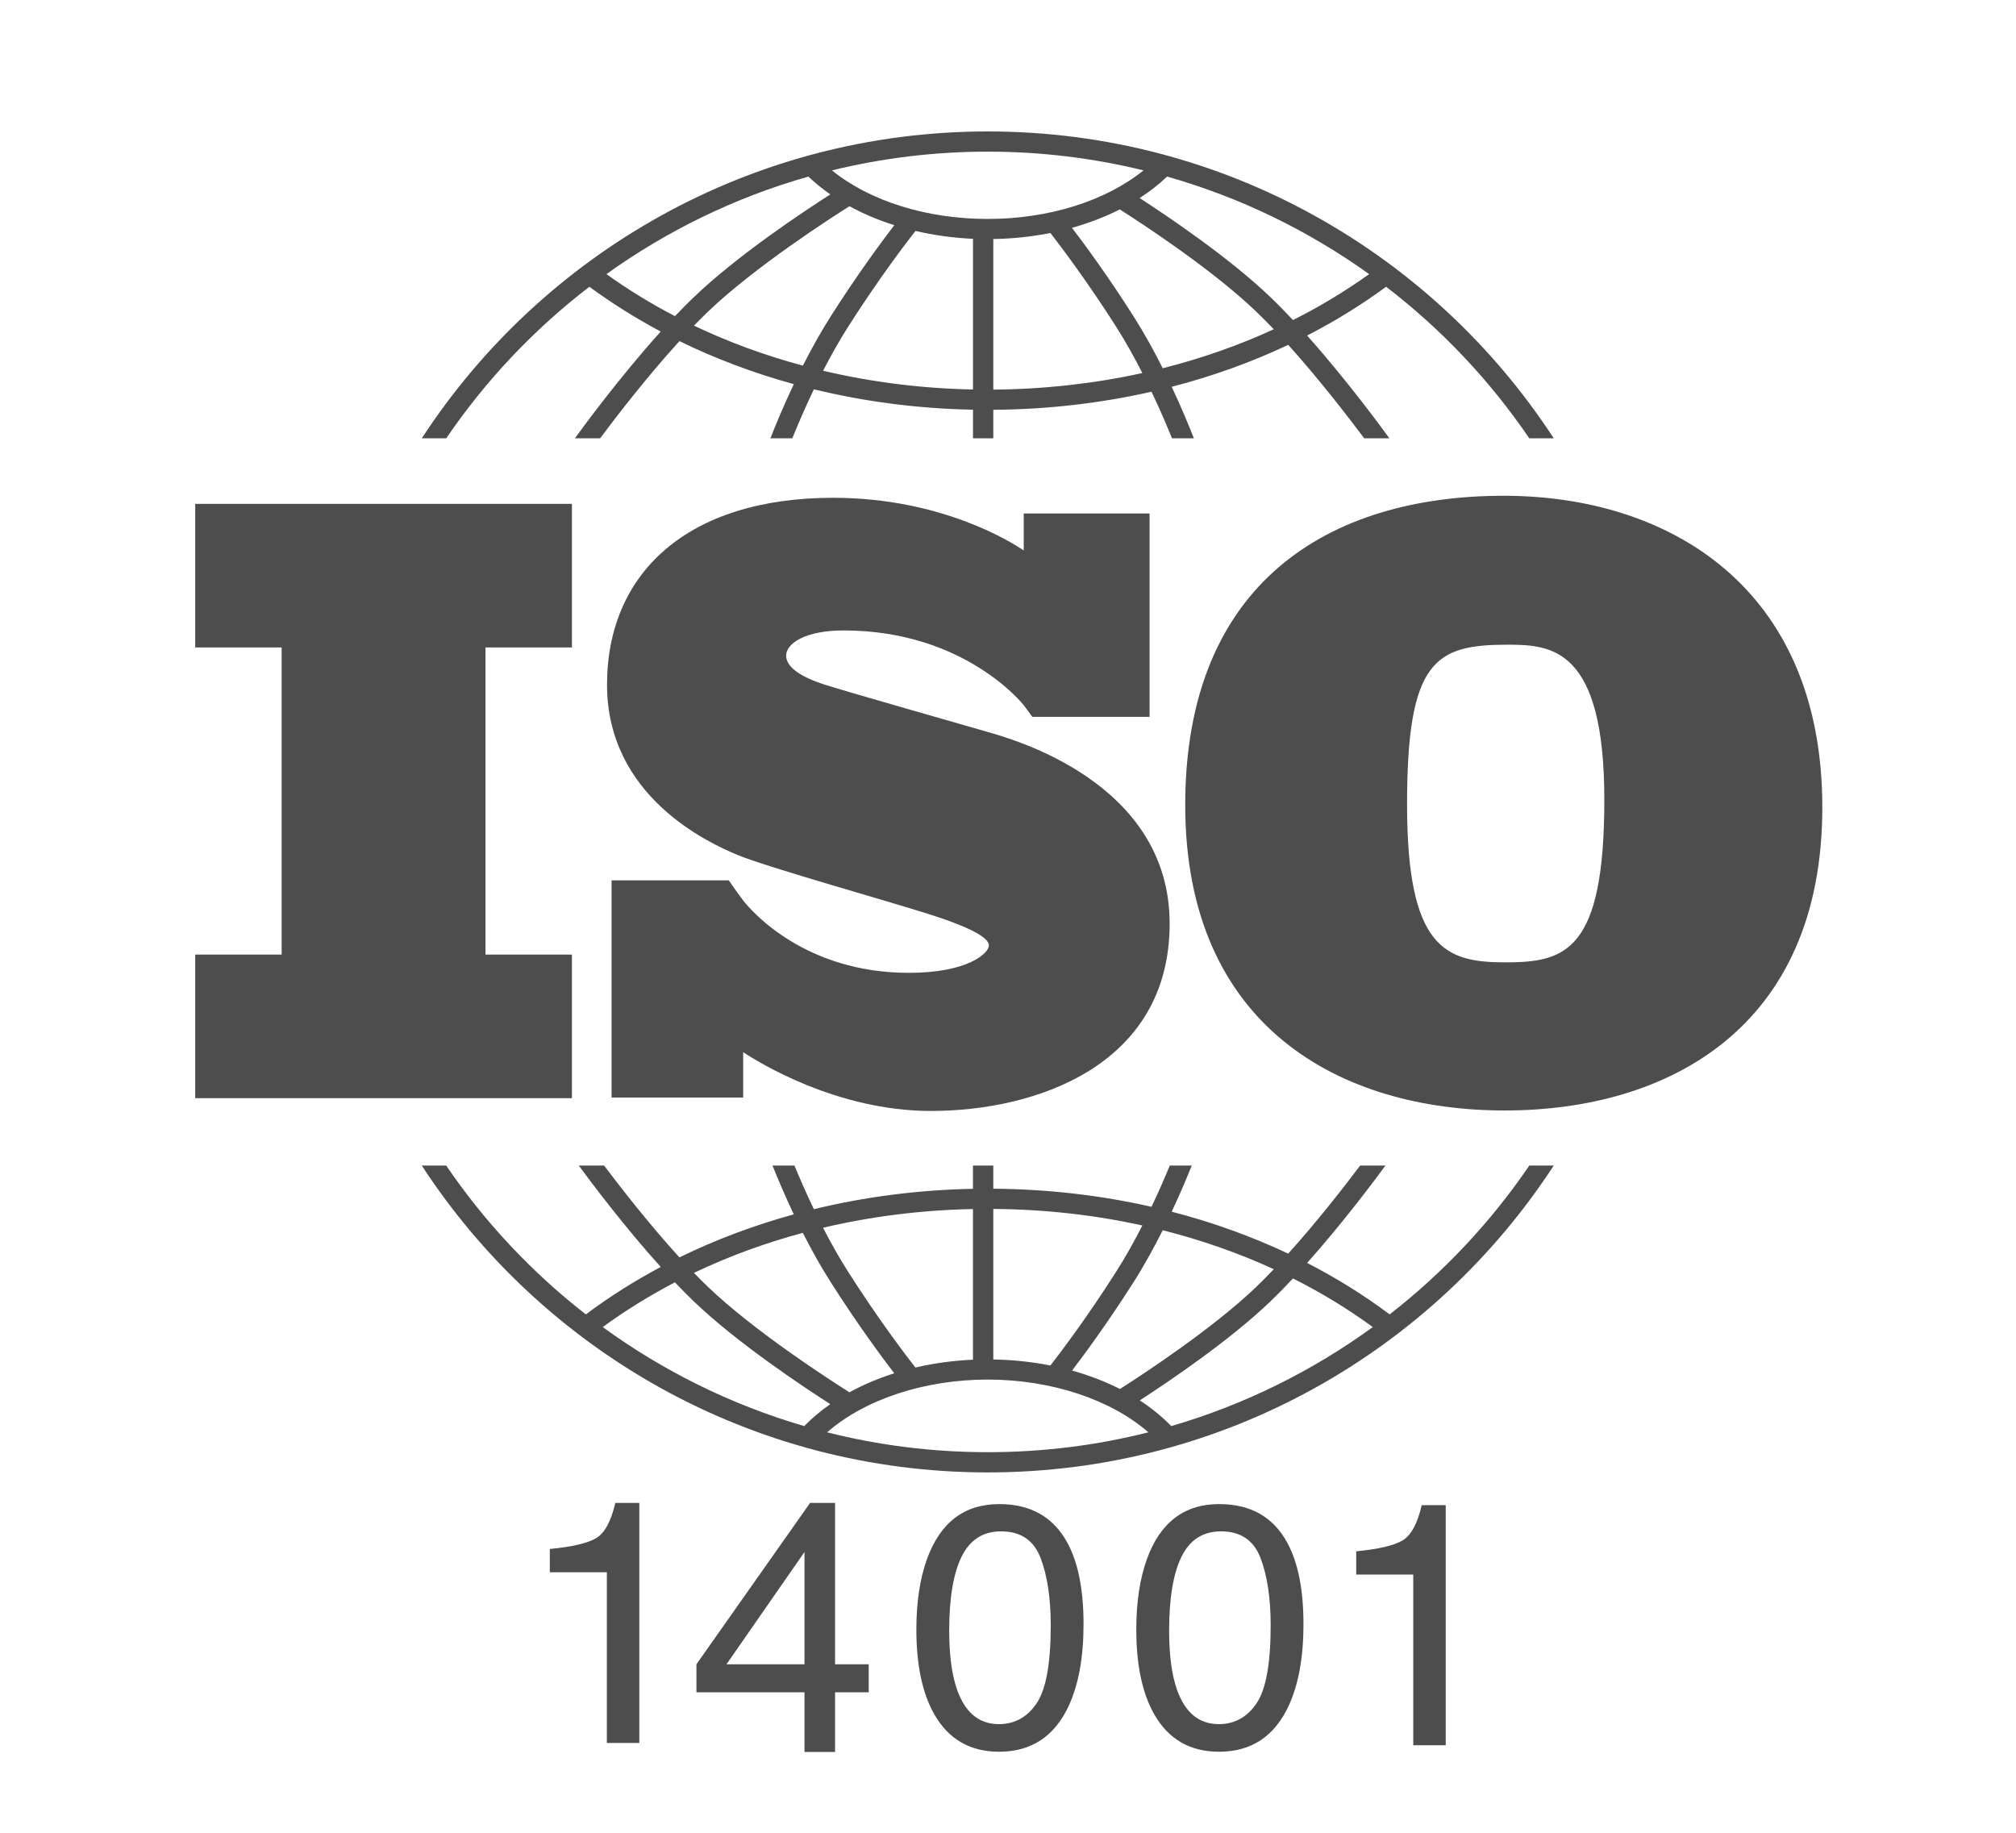 <svg width="55" height="50" viewBox="0 0 55 50" fill="none" xmlns="http://www.w3.org/2000/svg">
<g clip-path="url(#clip0_77_2939)">
<mask id="mask0_77_2939" style="mask-type:luminance" maskUnits="userSpaceOnUse" x="0" y="0" width="55" height="50">
<path d="M55 0H0V50H55V0Z" fill="white"/>
</mask>
<g mask="url(#mask0_77_2939)">
<path d="M15.603 17.663V13.746H5.326V17.663H7.684V26.042H5.326V29.959H15.603V26.042H13.245V17.663H15.603Z" fill="#4D4D4D"/>
<path d="M26.944 19.968C26.309 19.784 23.041 18.854 22.475 18.67C21.909 18.486 21.447 18.222 21.447 17.888C21.447 17.555 21.966 17.199 23.017 17.199C26.332 17.199 27.924 19.233 27.924 19.233C27.924 19.233 28.104 19.47 28.164 19.556H31.362V14.008H27.929V15.017C27.667 14.837 25.731 13.58 22.729 13.58C18.767 13.58 16.561 15.625 16.561 18.681C16.561 21.737 19.345 23.001 20.119 23.323C20.892 23.644 23.918 24.495 25.212 24.897C26.505 25.299 26.979 25.586 26.979 25.793C26.979 26 26.413 26.54 24.796 26.54C21.98 26.54 20.529 24.887 20.275 24.567V24.565C20.194 24.457 20.099 24.329 20.067 24.281C20.029 24.226 19.943 24.102 19.883 24.017H16.685V29.942H20.275V28.704C20.692 28.981 22.831 30.308 25.397 30.308C28.261 30.308 31.91 29.067 31.91 25.195C31.91 21.324 27.579 20.152 26.944 19.968Z" fill="#4D4D4D"/>
<path d="M41.026 13.525C36.251 13.525 32.335 15.9 32.335 21.962C32.335 28.025 36.586 30.295 41.047 30.295C45.507 30.295 49.716 28.045 49.716 22.025C49.716 16.005 45.507 13.525 41.026 13.525ZM41.068 26.254C39.434 26.254 38.387 25.879 38.387 21.942C38.387 18.004 39.162 17.588 41.13 17.588C42.324 17.588 43.769 17.671 43.769 21.817C43.769 25.962 42.701 26.254 41.068 26.254Z" fill="#4D4D4D"/>
<path d="M12.174 11.958C13.247 10.381 14.567 8.984 16.08 7.823C16.692 8.273 17.342 8.681 18.026 9.045C16.881 10.315 15.854 11.722 15.684 11.958H16.372C16.784 11.405 17.637 10.292 18.537 9.306C19.521 9.787 20.566 10.18 21.657 10.48C21.366 11.092 21.147 11.628 21.018 11.958H21.615C21.753 11.618 21.954 11.144 22.204 10.621C23.596 10.959 25.053 11.149 26.545 11.177V11.958H27.099V11.18C28.58 11.169 30.029 11.001 31.416 10.686C31.652 11.183 31.842 11.632 31.974 11.958H32.571C32.447 11.641 32.24 11.135 31.966 10.552C33.077 10.265 34.142 9.882 35.145 9.408C36.01 10.368 36.819 11.424 37.218 11.958H37.905C37.74 11.73 36.767 10.395 35.661 9.154C36.421 8.763 37.142 8.318 37.816 7.823C39.329 8.984 40.649 10.381 41.722 11.958H42.389C39.11 6.924 33.414 3.586 26.948 3.586C20.482 3.586 14.786 6.924 11.507 11.958H12.174ZM21.904 9.975C20.867 9.697 19.871 9.331 18.933 8.884C19.061 8.752 19.188 8.625 19.314 8.504C20.599 7.271 22.712 5.918 23.175 5.626C23.551 5.832 23.962 6.005 24.398 6.143C24.059 6.585 23.394 7.483 22.669 8.621C22.387 9.064 22.13 9.53 21.904 9.975ZM26.545 10.626C25.141 10.598 23.768 10.424 22.456 10.114C22.661 9.715 22.89 9.305 23.137 8.916C23.972 7.605 24.725 6.62 24.976 6.3C25.477 6.417 26.003 6.491 26.545 6.515V10.626ZM27.099 10.629V6.521C27.634 6.512 28.156 6.456 28.657 6.356C28.943 6.725 29.661 7.674 30.452 8.916C30.712 9.325 30.952 9.758 31.165 10.177C29.858 10.464 28.493 10.618 27.099 10.629ZM31.721 10.046C31.487 9.579 31.217 9.088 30.92 8.621C30.233 7.541 29.599 6.678 29.246 6.215C29.71 6.085 30.148 5.917 30.55 5.713C31.201 6.127 33.09 7.366 34.275 8.504C34.433 8.655 34.592 8.816 34.751 8.983C33.793 9.423 32.778 9.779 31.721 10.046ZM37.352 7.478C36.701 7.945 36.007 8.364 35.275 8.731C35.07 8.513 34.864 8.302 34.66 8.107C33.551 7.043 31.9 5.927 31.091 5.403C31.366 5.226 31.617 5.03 31.841 4.817C33.844 5.386 35.703 6.296 37.352 7.478ZM26.948 4.137C28.412 4.137 29.835 4.315 31.197 4.648C30.163 5.483 28.614 5.973 26.948 5.973C25.275 5.973 23.73 5.485 22.697 4.648C24.06 4.315 25.483 4.137 26.948 4.137ZM22.055 4.817C22.237 4.991 22.437 5.153 22.653 5.303C21.92 5.772 20.115 6.969 18.929 8.107C18.758 8.27 18.586 8.445 18.415 8.625C17.759 8.284 17.133 7.901 16.545 7.478C18.194 6.296 20.052 5.386 22.055 4.817Z" fill="#4D4D4D"/>
<path d="M41.723 31.797C40.672 33.34 39.385 34.712 37.912 35.858C37.211 35.333 36.458 34.864 35.661 34.454C36.621 33.378 37.48 32.231 37.798 31.797H37.108C36.682 32.362 35.938 33.321 35.145 34.2C34.142 33.727 33.077 33.344 31.966 33.056C32.201 32.556 32.387 32.113 32.513 31.797H31.914C31.787 32.105 31.618 32.496 31.416 32.923C30.03 32.608 28.58 32.44 27.099 32.429V31.797H26.544V32.432C25.052 32.461 23.594 32.65 22.204 32.988C21.987 32.536 21.808 32.121 21.674 31.797H21.075C21.208 32.128 21.405 32.599 21.656 33.129C20.565 33.429 19.519 33.821 18.536 34.303C17.71 33.397 16.923 32.384 16.48 31.797H15.79C16.119 32.245 17.027 33.457 18.026 34.564C17.306 34.947 16.623 35.379 15.983 35.858C14.51 34.712 13.223 33.34 12.173 31.797H11.507C14.786 36.831 20.482 40.169 26.948 40.169C33.413 40.169 39.11 36.831 42.389 31.797L41.723 31.797ZM31.721 33.562C32.778 33.829 33.794 34.185 34.752 34.625C34.592 34.793 34.432 34.954 34.275 35.106C33.093 36.239 31.21 37.475 30.555 37.893C30.153 37.689 29.714 37.52 29.248 37.39C29.602 36.926 30.234 36.065 30.92 34.988C31.217 34.522 31.486 34.029 31.721 33.562ZM27.099 32.981C28.494 32.991 29.858 33.144 31.165 33.432C30.952 33.851 30.712 34.284 30.451 34.693C29.662 35.934 28.945 36.881 28.657 37.252C28.159 37.153 27.636 37.097 27.099 37.088L27.099 32.981ZM26.544 32.984V37.094C26.001 37.118 25.474 37.191 24.974 37.307C24.721 36.984 23.97 36.002 23.137 34.693C22.889 34.304 22.66 33.894 22.455 33.494C23.766 33.185 25.139 33.011 26.544 32.984ZM21.903 33.633C22.129 34.079 22.386 34.545 22.669 34.988C23.393 36.126 24.058 37.023 24.397 37.465C23.96 37.603 23.55 37.777 23.174 37.983C22.709 37.69 20.598 36.337 19.313 35.106C19.187 34.985 19.06 34.857 18.932 34.725C19.87 34.278 20.866 33.912 21.903 33.633ZM16.444 36.204C17.062 35.752 17.72 35.345 18.413 34.983C18.585 35.164 18.758 35.339 18.928 35.503C20.114 36.64 21.919 37.836 22.652 38.306C22.391 38.488 22.152 38.688 21.941 38.905C19.941 38.322 18.087 37.399 16.444 36.204ZM26.948 39.617C25.436 39.617 23.968 39.429 22.565 39.075C23.589 38.179 25.216 37.636 26.948 37.636C28.678 37.636 30.306 38.18 31.33 39.075C29.927 39.429 28.459 39.617 26.948 39.617ZM31.954 38.905C31.703 38.647 31.415 38.412 31.095 38.204C31.905 37.679 33.553 36.565 34.66 35.503C34.864 35.307 35.07 35.096 35.275 34.877C36.044 35.264 36.773 35.707 37.452 36.204C35.809 37.399 33.954 38.322 31.954 38.905Z" fill="#4D4D4D"/>
<path d="M29.118 42.085C29.414 42.627 29.561 43.369 29.561 44.312C29.561 45.206 29.427 45.946 29.16 46.531C28.772 47.37 28.138 47.789 27.258 47.789C26.464 47.789 25.873 47.446 25.485 46.76C25.162 46.188 25 45.419 25 44.455C25 43.708 25.097 43.066 25.291 42.53C25.654 41.532 26.311 41.033 27.262 41.033C28.118 41.033 28.736 41.384 29.118 42.085ZM28.282 46.466C28.538 46.087 28.666 45.379 28.666 44.344C28.666 43.597 28.573 42.983 28.388 42.501C28.203 42.018 27.844 41.777 27.311 41.777C26.821 41.777 26.462 42.006 26.236 42.464C26.009 42.922 25.896 43.596 25.896 44.487C25.896 45.157 25.968 45.696 26.113 46.104C26.335 46.725 26.714 47.036 27.251 47.036C27.682 47.036 28.026 46.846 28.282 46.466Z" fill="#4D4D4D"/>
<path d="M35.118 42.085C35.414 42.627 35.561 43.369 35.561 44.312C35.561 45.206 35.428 45.946 35.16 46.531C34.772 47.37 34.138 47.789 33.258 47.789C32.464 47.789 31.873 47.446 31.485 46.76C31.162 46.188 31 45.419 31 44.455C31 43.708 31.097 43.066 31.291 42.53C31.654 41.532 32.311 41.033 33.262 41.033C34.118 41.033 34.736 41.384 35.118 42.085ZM34.282 46.466C34.538 46.087 34.666 45.379 34.666 44.344C34.666 43.597 34.573 42.983 34.388 42.501C34.203 42.018 33.844 41.777 33.311 41.777C32.821 41.777 32.462 42.006 32.236 42.464C32.009 42.922 31.896 43.596 31.896 44.487C31.896 45.157 31.968 45.696 32.113 46.104C32.335 46.725 32.714 47.036 33.251 47.036C33.682 47.036 34.026 46.846 34.282 46.466Z" fill="#4D4D4D"/>
<path d="M37 42.955V42.321C37.6 42.263 38.019 42.166 38.256 42.029C38.493 41.893 38.67 41.571 38.787 41.062H39.442V47.612H38.556V42.955L37 42.955Z" fill="#4D4D4D"/>
<path d="M15 42.892V42.258C15.6 42.2 16.019 42.103 16.256 41.967C16.493 41.831 16.67 41.508 16.787 41H17.442V47.549H16.556V42.892L15 42.892Z" fill="#4D4D4D"/>
<path d="M21.948 47.795V46.168H19V45.403L22.101 41H22.782V45.403H23.7V46.168H22.782V47.795H21.948ZM21.948 45.403V42.34L19.82 45.403H21.948Z" fill="#4D4D4D"/>
</g>
</g>
<defs>
<clipPath id="clip0_77_2939">
<rect width="55" height="50" fill="white"/>
</clipPath>
</defs>
</svg>
